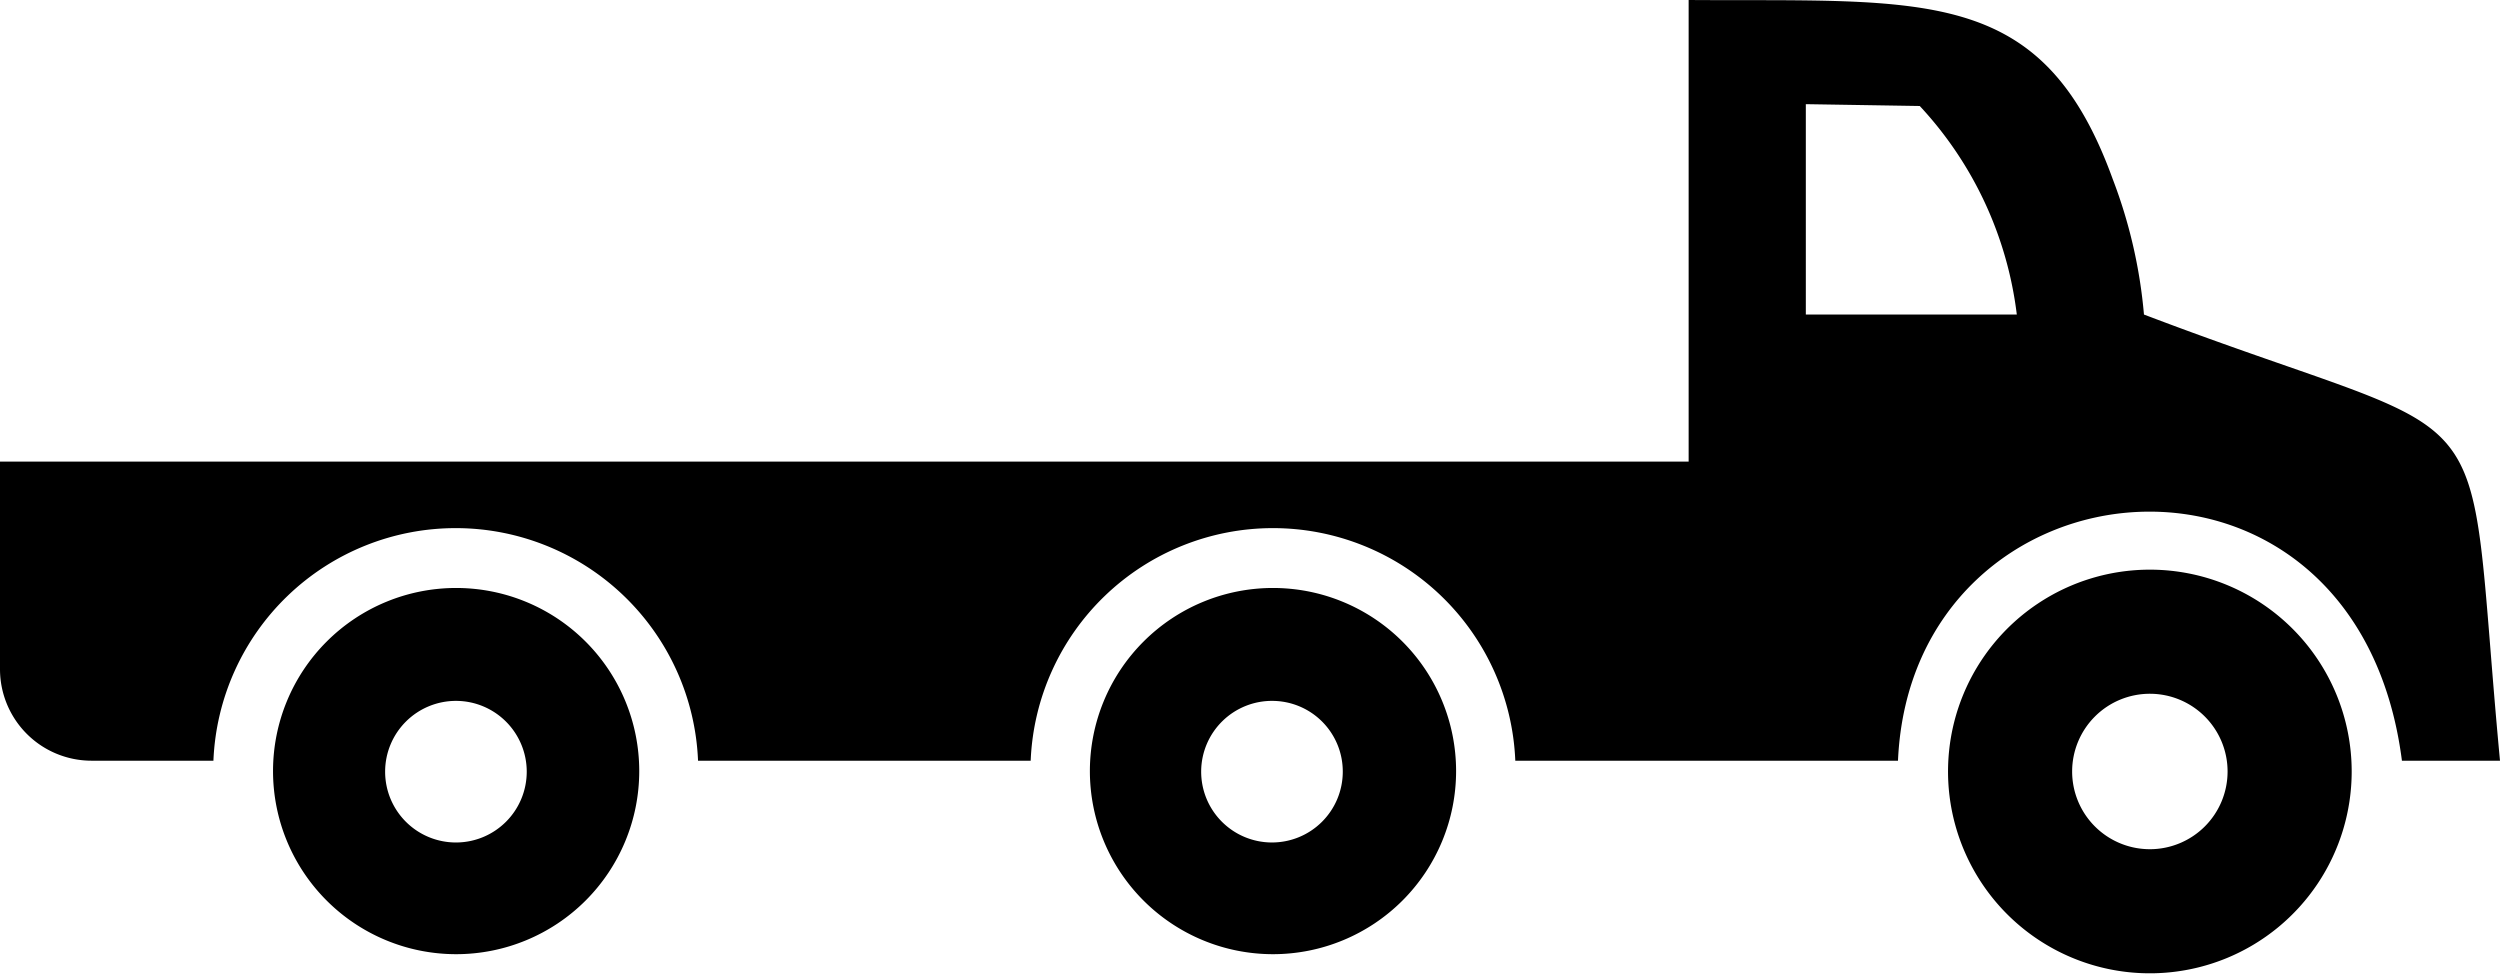 <svg id="Layer_1" data-name="Layer 1" xmlns="http://www.w3.org/2000/svg" viewBox="0 0 122.88 47.85"><defs><style>.cls-1{fill-rule:evenodd;}</style></defs><title>flatbed-truck</title><path class="cls-1" d="M83,22.69H0V32.9a4.5,4.5,0,0,0,4.49,4.49h6a11.92,11.92,0,0,1,23.82,0H50.66a11.92,11.92,0,0,1,23.82,0H93.29c.67-15.25,22.54-17.36,24.77,0h4.82c-1.81-19.2.7-15-17.5-21.93a24.52,24.52,0,0,0-1.54-6.67C100.38-.75,94.64.08,83,0V22.69ZM62.57,28.9a9,9,0,1,0,9,9,9,9,0,0,0-9-9Zm0,5.55A3.48,3.48,0,1,0,66,37.93a3.47,3.47,0,0,0-3.47-3.48ZM22.42,28.9a9,9,0,1,0,9,9,9,9,0,0,0-9-9Zm0,5.55a3.48,3.48,0,1,0,3.47,3.48,3.48,3.48,0,0,0-3.47-3.48ZM105.68,28a9.92,9.92,0,1,0,9.91,9.92A9.92,9.92,0,0,0,105.68,28Zm0,6.1a3.82,3.82,0,1,0,3.81,3.82,3.82,3.82,0,0,0-3.81-3.82ZM94.36,5.21l-5.6-.09V15.46H99.13A18.27,18.27,0,0,0,94.36,5.21Z"/></svg>